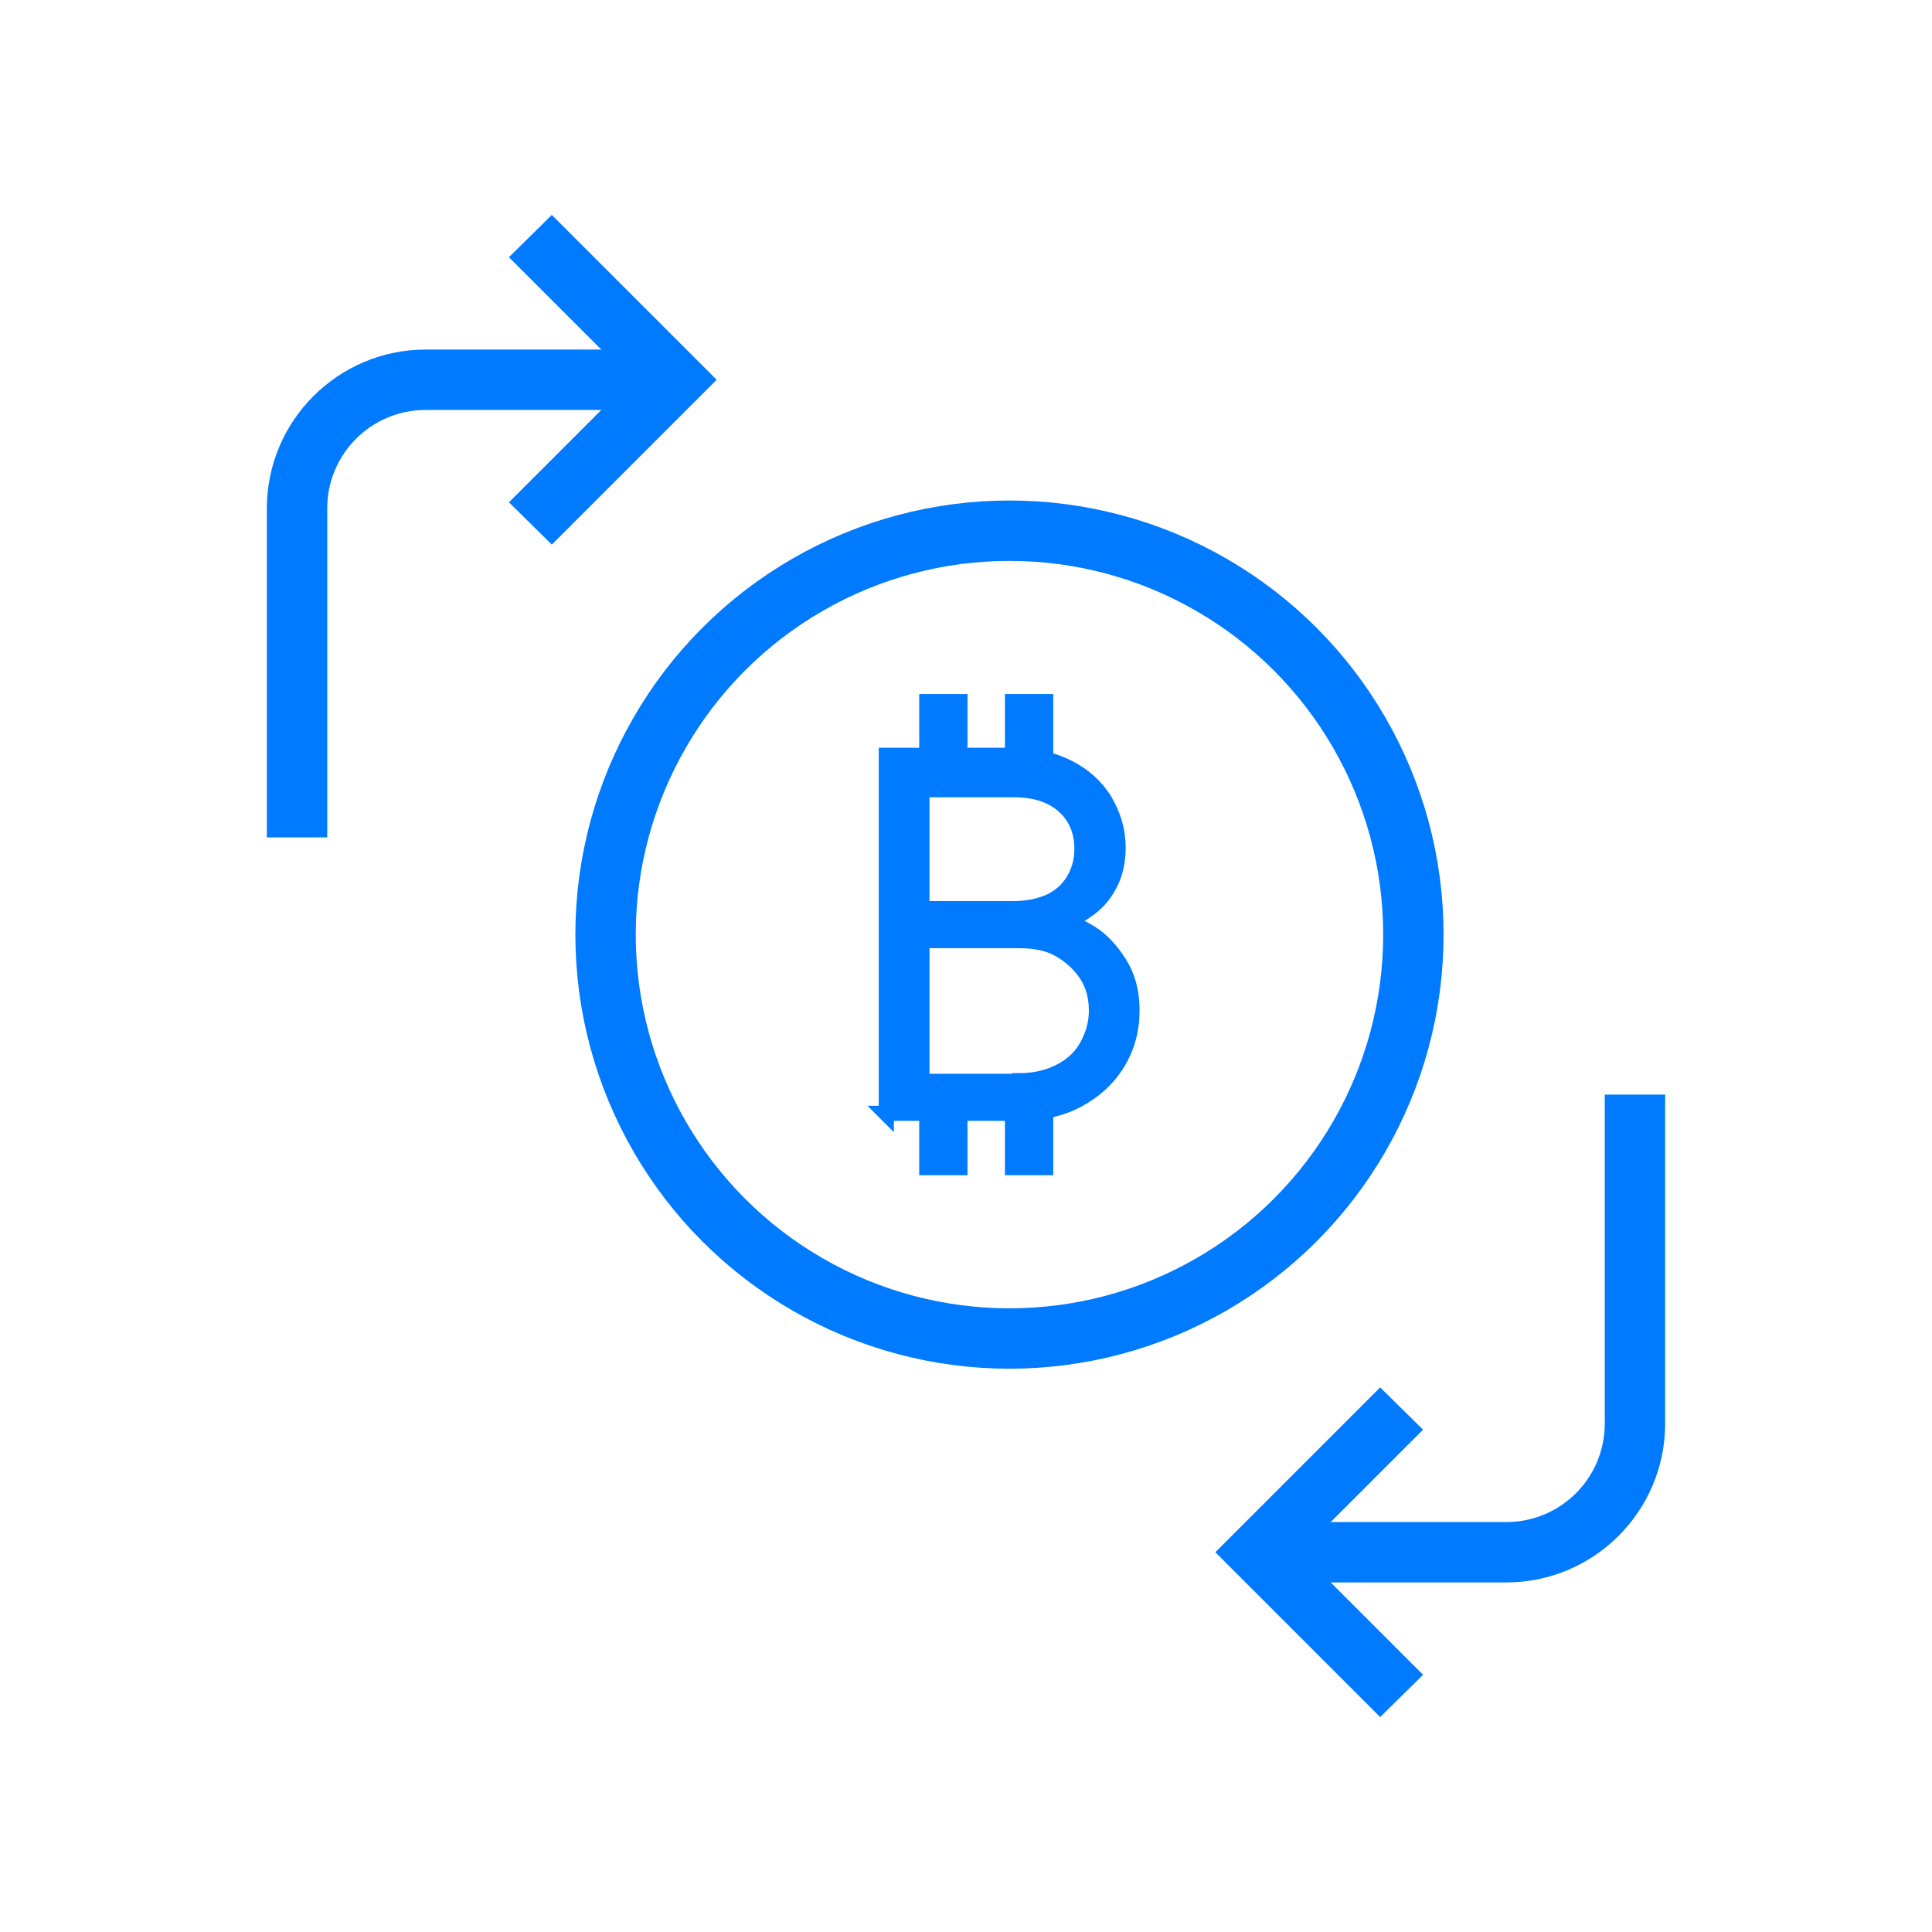 <?xml version="1.0" encoding="UTF-8"?><svg id="Layer_1" xmlns="http://www.w3.org/2000/svg" viewBox="0 0 32 32"><defs><style>.cls-1{stroke-width:.25px;}.cls-1,.cls-2{stroke:#007aff;stroke-miterlimit:10;}.cls-1,.cls-3{fill:#007aff;}.cls-2{fill:none;}.cls-3{stroke-width:0px;}</style></defs><circle class="cls-2" cx="16.72" cy="15.48" r="6.69"/><path class="cls-1" d="m14.68,18.45v-5.94h2.11c.34,0,.64.07.9.2.26.13.47.32.61.55.14.24.22.49.22.78,0,.24-.05.45-.15.63-.1.18-.22.31-.37.41-.14.1-.29.17-.44.21v-.06c.15.03.32.11.5.22.18.11.34.28.48.5s.21.48.21.78c0,.33-.08.62-.24.88s-.38.46-.66.61c-.28.15-.61.22-.98.22h-2.2Zm2.2-.55c.25,0,.47-.05.67-.15.2-.1.35-.24.45-.42s.16-.37.16-.59-.05-.42-.16-.59c-.11-.17-.26-.31-.45-.42s-.42-.15-.67-.15h-1.75v-.53h1.65c.23,0,.43-.04.61-.12.17-.08.3-.2.39-.35.09-.15.14-.32.14-.52,0-.29-.1-.53-.3-.71-.2-.18-.48-.27-.83-.27h-1.52v4.83h1.61Zm-1.53-5.24v-1.04h.55v1.04h-.55Zm0,6.68v-1.03h.55v1.03h-.55Zm1.42-6.68v-1.04h.55v1.04h-.55Zm0,6.68v-1.03h.55v1.03h-.55Z"/><path class="cls-3" d="m21.39,26.21v-1h3.56c.9,0,1.63-.73,1.63-1.63v-5.45h1v5.45c0,1.45-1.18,2.63-2.63,2.63h-3.56Z"/><polygon class="cls-3" points="20.13 25.71 22.86 22.98 23.57 23.68 21.54 25.71 23.57 27.74 22.86 28.44 20.13 25.71"/><path class="cls-3" d="m10.61,5.79v1h-3.56c-.9,0-1.63.73-1.63,1.63v5.45h-1v-5.45c0-1.45,1.18-2.63,2.63-2.63h3.56Z"/><polygon class="cls-3" points="11.87 6.29 9.14 9.02 8.43 8.32 10.46 6.29 8.43 4.26 9.14 3.56 11.87 6.29"/></svg>